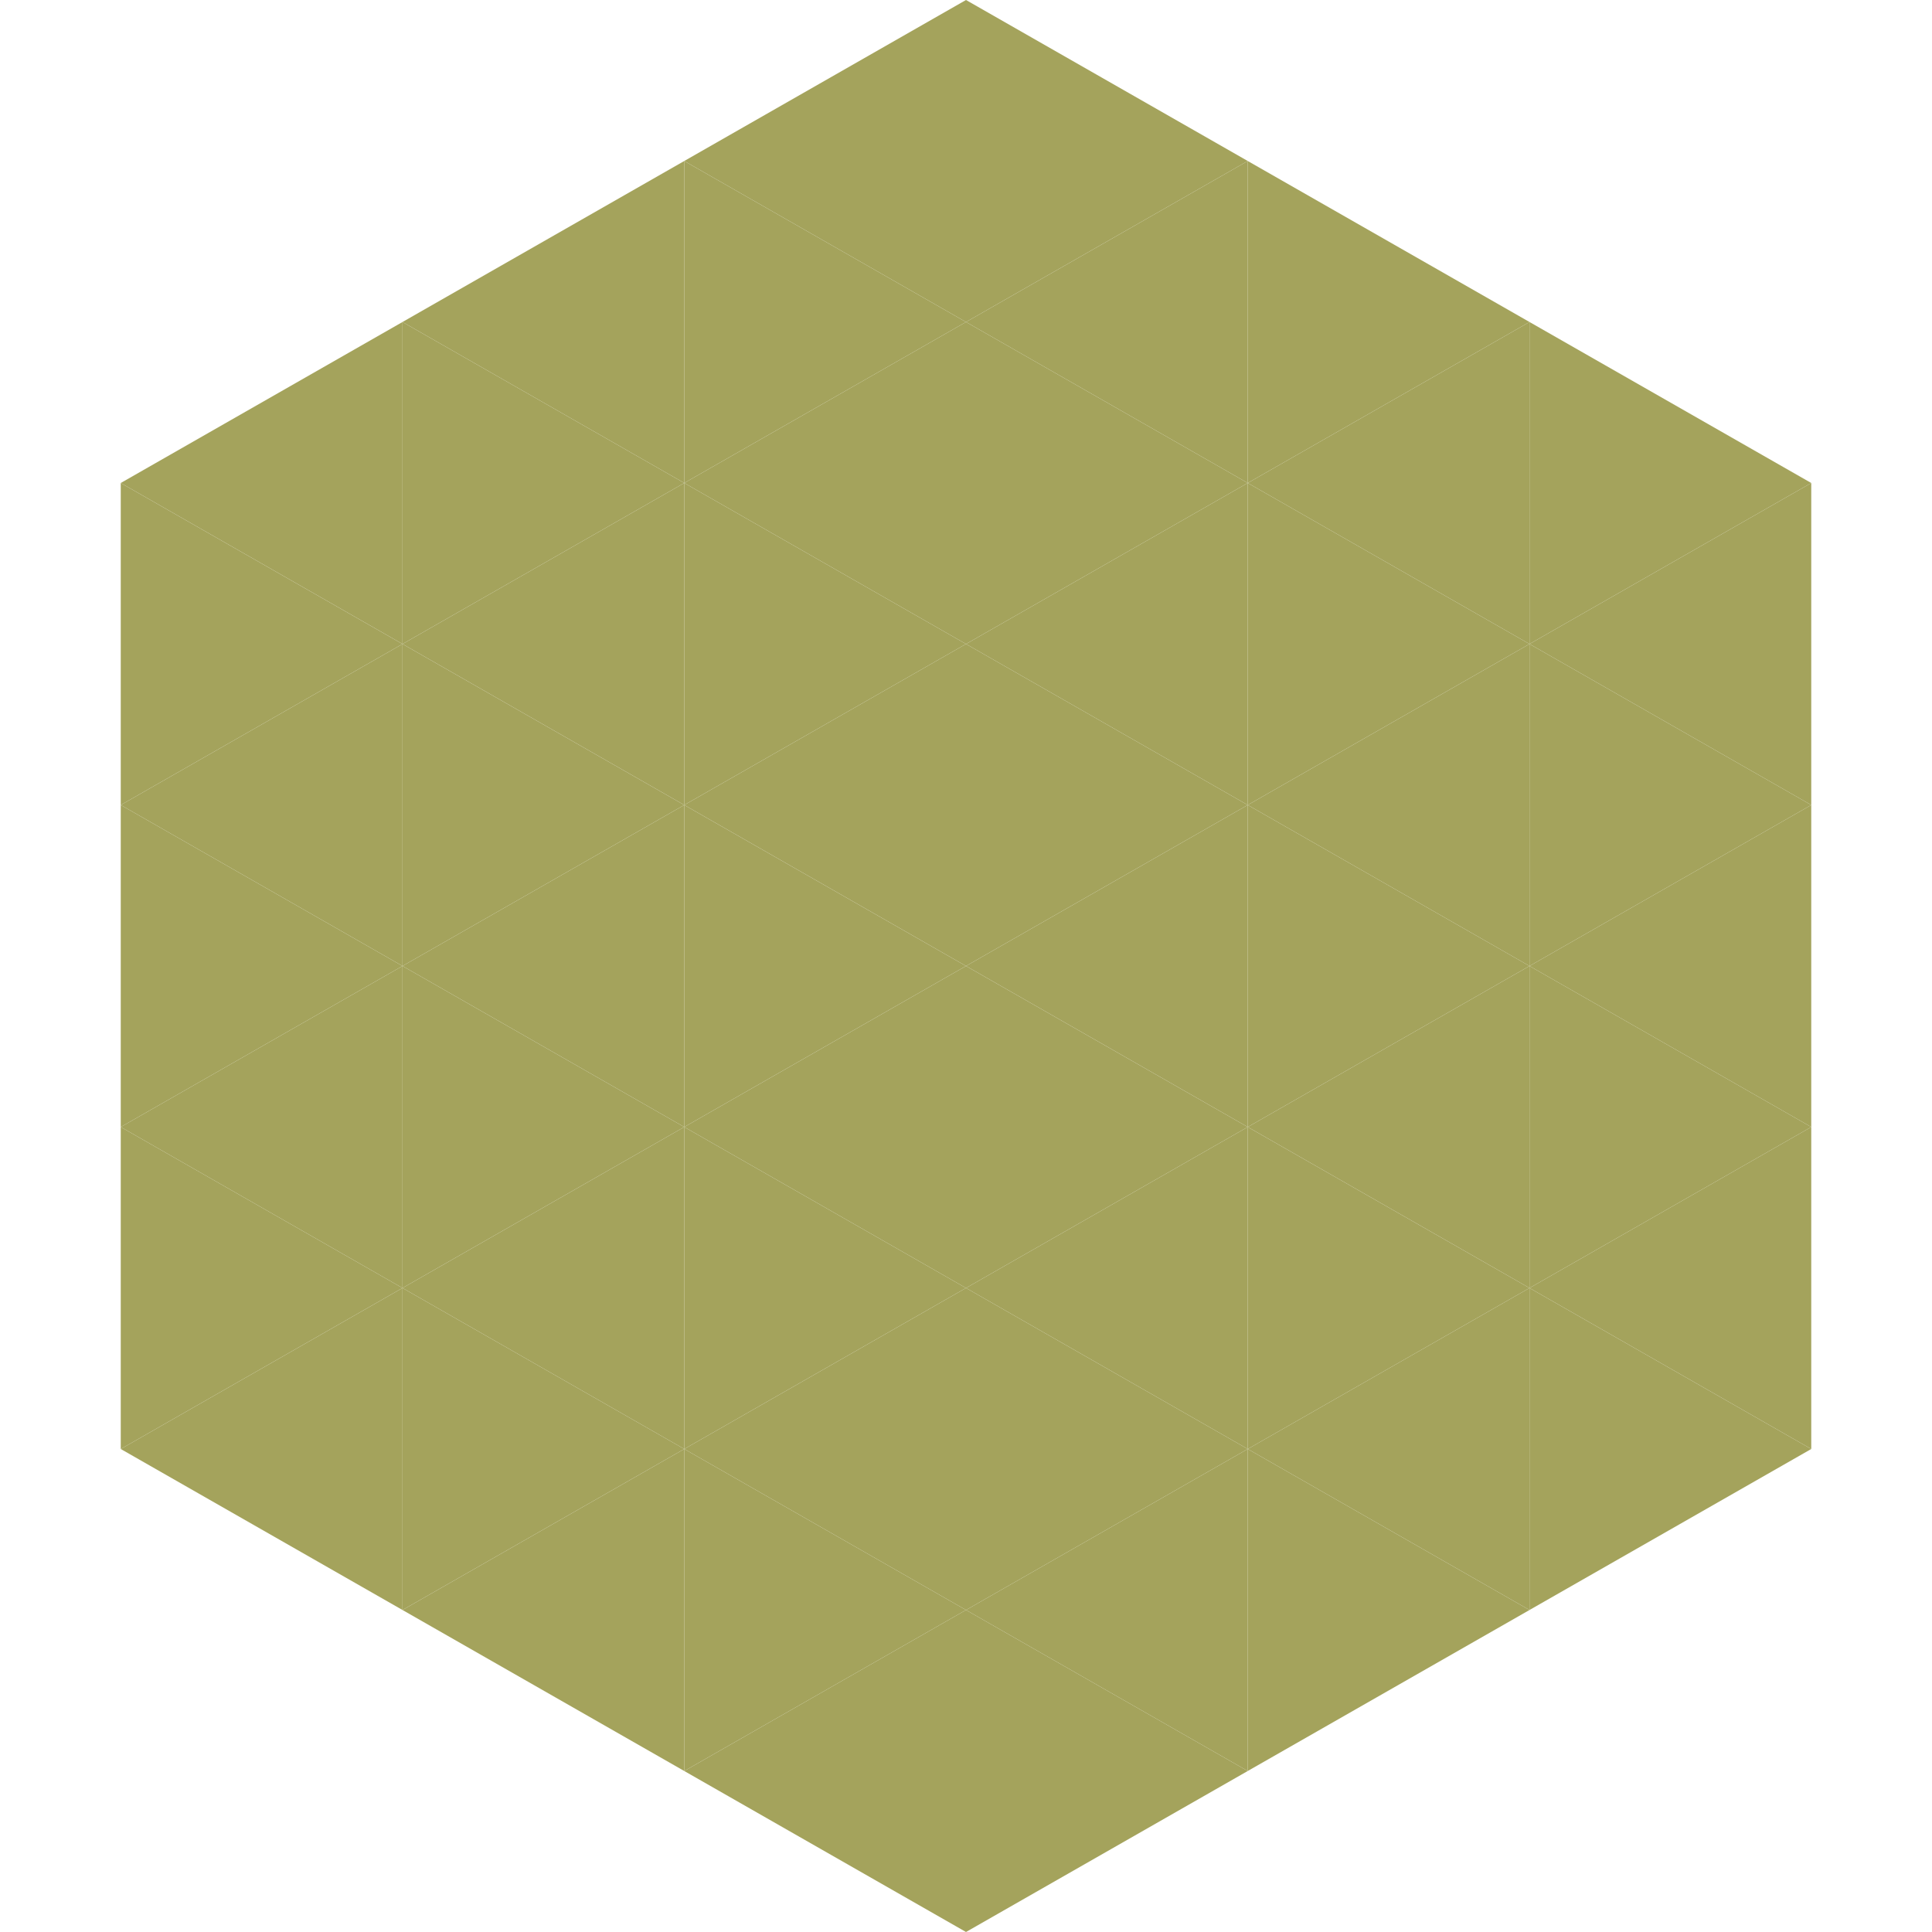 <?xml version="1.0"?>
<!-- Generated by SVGo -->
<svg width="240" height="240"
     xmlns="http://www.w3.org/2000/svg"
     xmlns:xlink="http://www.w3.org/1999/xlink">
<polygon points="50,40 15,60 50,80" style="fill:rgb(164,163,92)" />
<polygon points="190,40 225,60 190,80" style="fill:rgb(164,163,92)" />
<polygon points="15,60 50,80 15,100" style="fill:rgb(164,163,92)" />
<polygon points="225,60 190,80 225,100" style="fill:rgb(164,163,92)" />
<polygon points="50,80 15,100 50,120" style="fill:rgb(164,163,92)" />
<polygon points="190,80 225,100 190,120" style="fill:rgb(164,163,92)" />
<polygon points="15,100 50,120 15,140" style="fill:rgb(164,163,92)" />
<polygon points="225,100 190,120 225,140" style="fill:rgb(164,163,92)" />
<polygon points="50,120 15,140 50,160" style="fill:rgb(164,163,92)" />
<polygon points="190,120 225,140 190,160" style="fill:rgb(164,163,92)" />
<polygon points="15,140 50,160 15,180" style="fill:rgb(164,163,92)" />
<polygon points="225,140 190,160 225,180" style="fill:rgb(164,163,92)" />
<polygon points="50,160 15,180 50,200" style="fill:rgb(164,163,92)" />
<polygon points="190,160 225,180 190,200" style="fill:rgb(164,163,92)" />
<polygon points="15,180 50,200 15,220" style="fill:rgb(255,255,255); fill-opacity:0" />
<polygon points="225,180 190,200 225,220" style="fill:rgb(255,255,255); fill-opacity:0" />
<polygon points="50,0 85,20 50,40" style="fill:rgb(255,255,255); fill-opacity:0" />
<polygon points="190,0 155,20 190,40" style="fill:rgb(255,255,255); fill-opacity:0" />
<polygon points="85,20 50,40 85,60" style="fill:rgb(164,163,92)" />
<polygon points="155,20 190,40 155,60" style="fill:rgb(164,163,92)" />
<polygon points="50,40 85,60 50,80" style="fill:rgb(164,163,92)" />
<polygon points="190,40 155,60 190,80" style="fill:rgb(164,163,92)" />
<polygon points="85,60 50,80 85,100" style="fill:rgb(164,163,92)" />
<polygon points="155,60 190,80 155,100" style="fill:rgb(164,163,92)" />
<polygon points="50,80 85,100 50,120" style="fill:rgb(164,163,92)" />
<polygon points="190,80 155,100 190,120" style="fill:rgb(164,163,92)" />
<polygon points="85,100 50,120 85,140" style="fill:rgb(164,163,92)" />
<polygon points="155,100 190,120 155,140" style="fill:rgb(164,163,92)" />
<polygon points="50,120 85,140 50,160" style="fill:rgb(164,163,92)" />
<polygon points="190,120 155,140 190,160" style="fill:rgb(164,163,92)" />
<polygon points="85,140 50,160 85,180" style="fill:rgb(164,163,92)" />
<polygon points="155,140 190,160 155,180" style="fill:rgb(164,163,92)" />
<polygon points="50,160 85,180 50,200" style="fill:rgb(164,163,92)" />
<polygon points="190,160 155,180 190,200" style="fill:rgb(164,163,92)" />
<polygon points="85,180 50,200 85,220" style="fill:rgb(164,163,92)" />
<polygon points="155,180 190,200 155,220" style="fill:rgb(164,163,92)" />
<polygon points="120,0 85,20 120,40" style="fill:rgb(164,163,92)" />
<polygon points="120,0 155,20 120,40" style="fill:rgb(164,163,92)" />
<polygon points="85,20 120,40 85,60" style="fill:rgb(164,163,92)" />
<polygon points="155,20 120,40 155,60" style="fill:rgb(164,163,92)" />
<polygon points="120,40 85,60 120,80" style="fill:rgb(164,163,92)" />
<polygon points="120,40 155,60 120,80" style="fill:rgb(164,163,92)" />
<polygon points="85,60 120,80 85,100" style="fill:rgb(164,163,92)" />
<polygon points="155,60 120,80 155,100" style="fill:rgb(164,163,92)" />
<polygon points="120,80 85,100 120,120" style="fill:rgb(164,163,92)" />
<polygon points="120,80 155,100 120,120" style="fill:rgb(164,163,92)" />
<polygon points="85,100 120,120 85,140" style="fill:rgb(164,163,92)" />
<polygon points="155,100 120,120 155,140" style="fill:rgb(164,163,92)" />
<polygon points="120,120 85,140 120,160" style="fill:rgb(164,163,92)" />
<polygon points="120,120 155,140 120,160" style="fill:rgb(164,163,92)" />
<polygon points="85,140 120,160 85,180" style="fill:rgb(164,163,92)" />
<polygon points="155,140 120,160 155,180" style="fill:rgb(164,163,92)" />
<polygon points="120,160 85,180 120,200" style="fill:rgb(164,163,92)" />
<polygon points="120,160 155,180 120,200" style="fill:rgb(164,163,92)" />
<polygon points="85,180 120,200 85,220" style="fill:rgb(164,163,92)" />
<polygon points="155,180 120,200 155,220" style="fill:rgb(164,163,92)" />
<polygon points="120,200 85,220 120,240" style="fill:rgb(164,163,92)" />
<polygon points="120,200 155,220 120,240" style="fill:rgb(164,163,92)" />
<polygon points="85,220 120,240 85,260" style="fill:rgb(255,255,255); fill-opacity:0" />
<polygon points="155,220 120,240 155,260" style="fill:rgb(255,255,255); fill-opacity:0" />
</svg>
